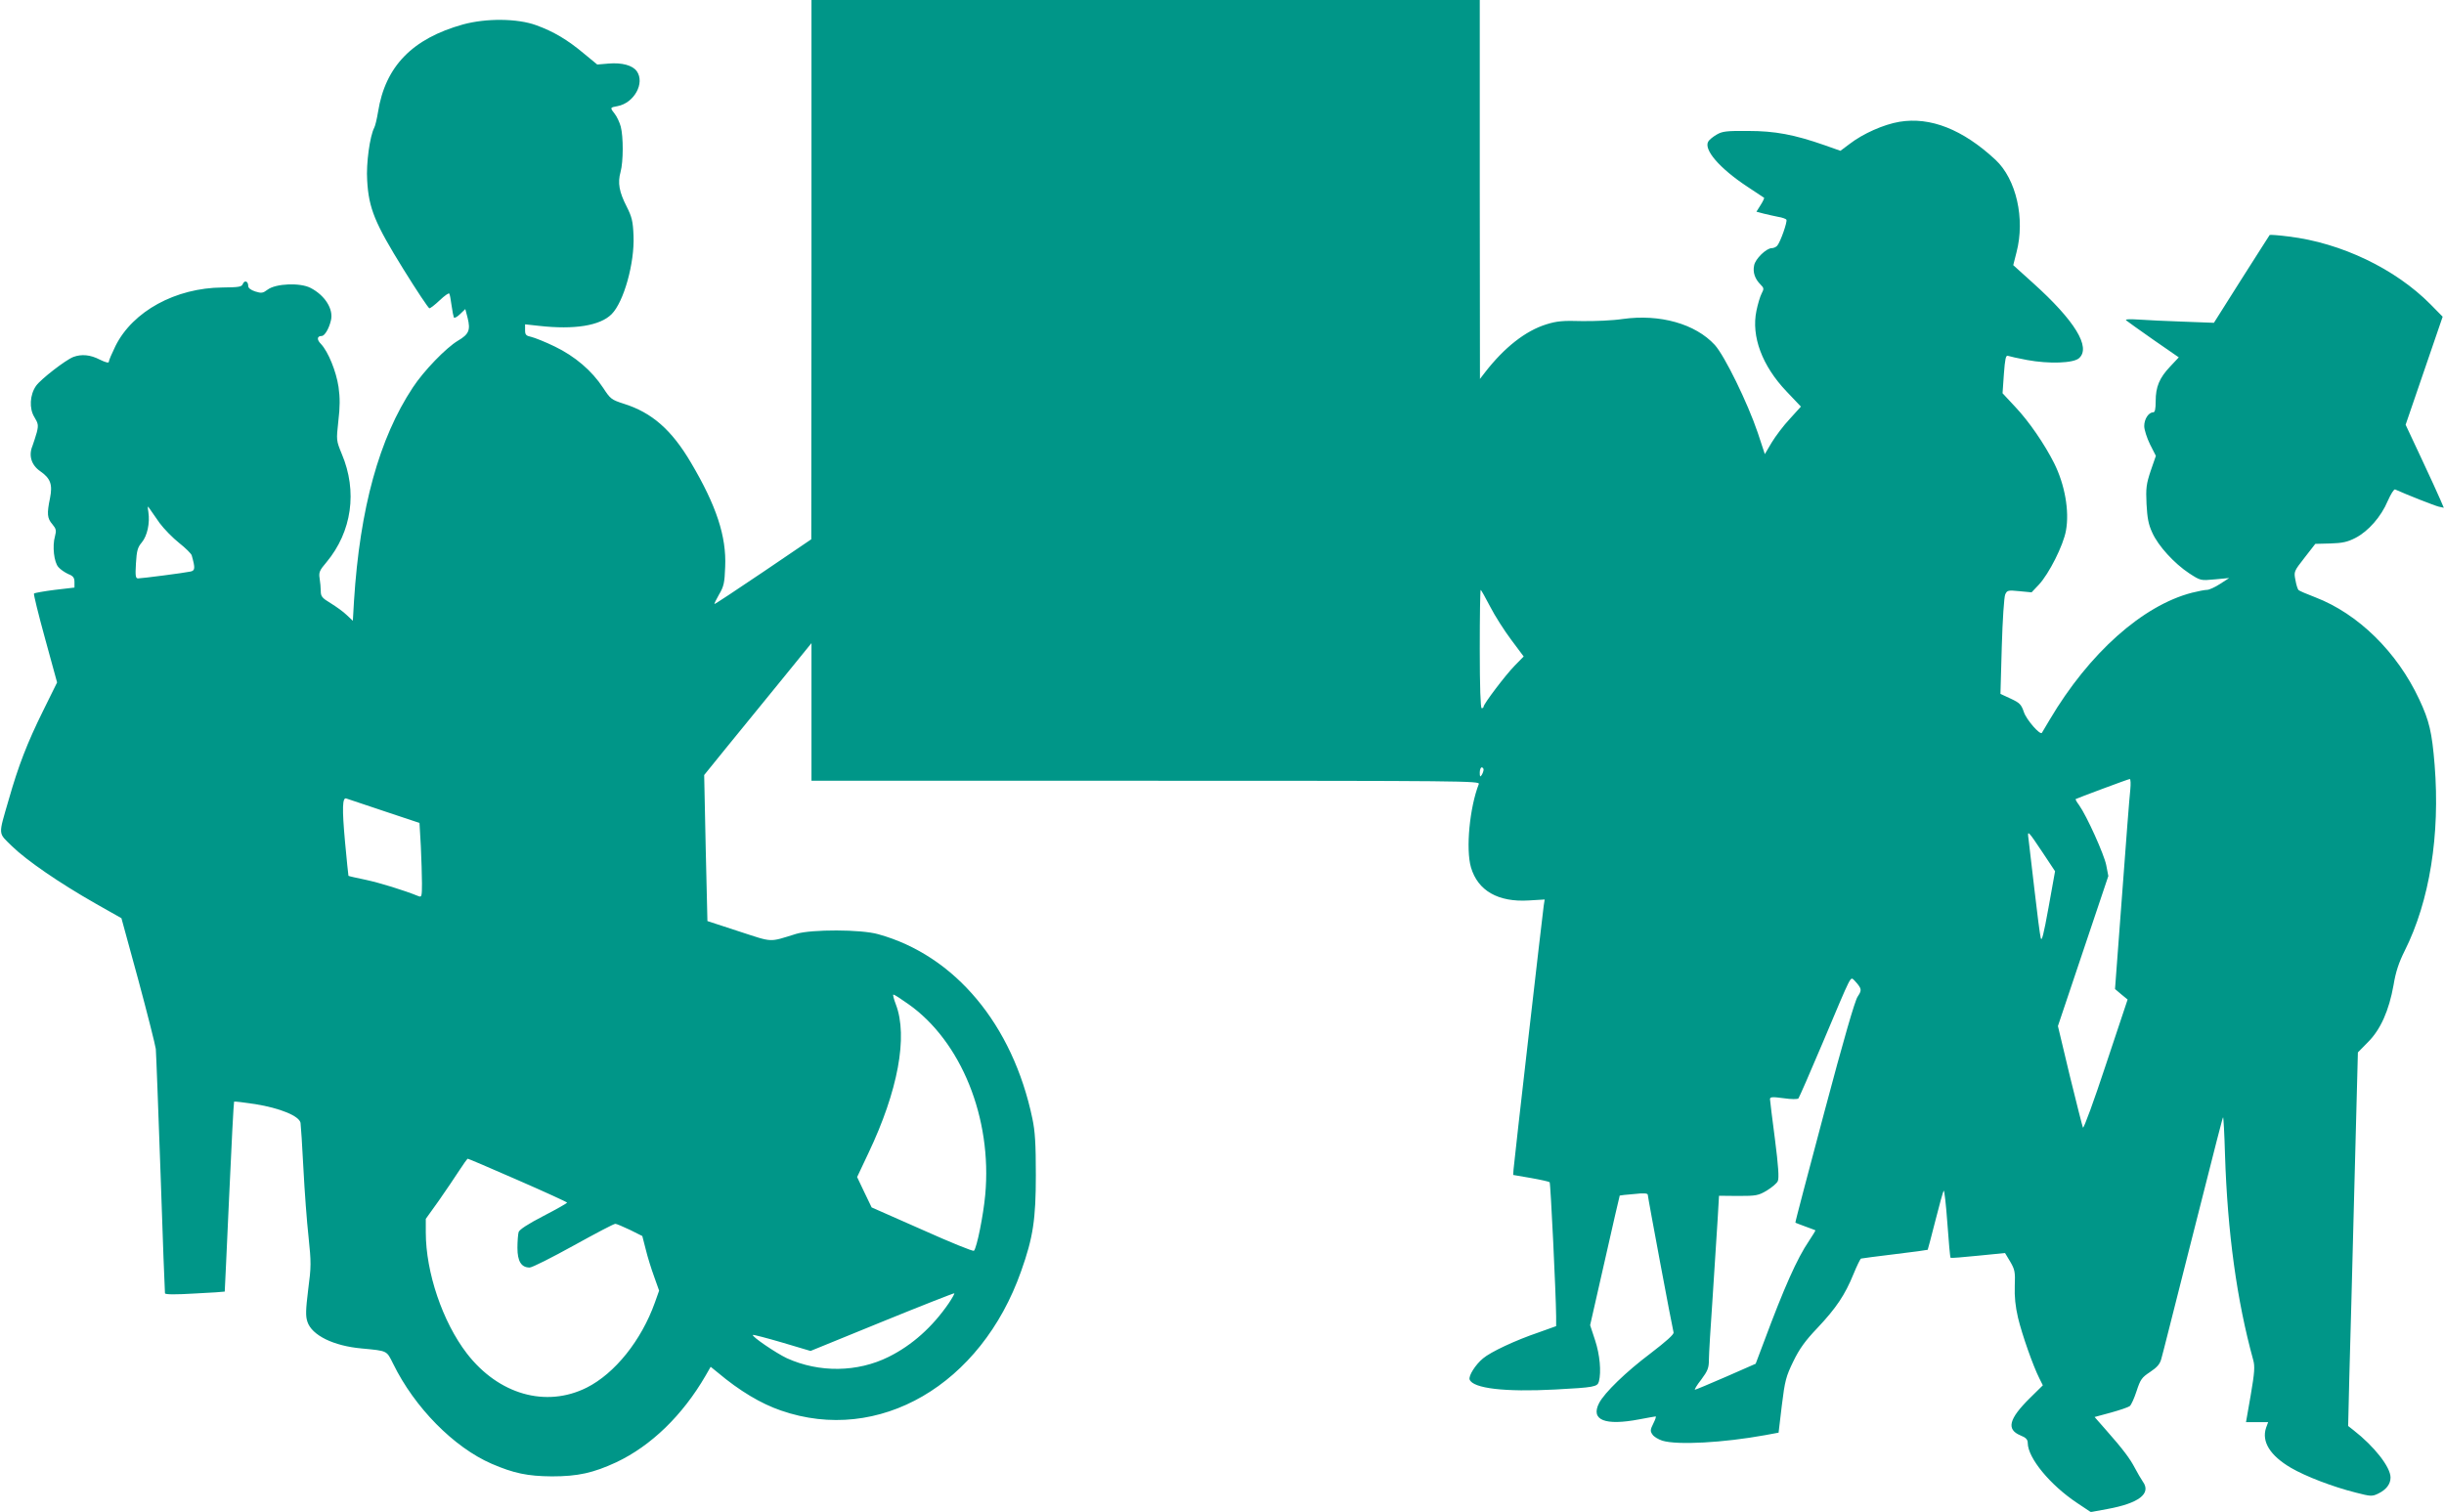 <?xml version="1.0" standalone="no"?>
<!DOCTYPE svg PUBLIC "-//W3C//DTD SVG 20010904//EN"
 "http://www.w3.org/TR/2001/REC-SVG-20010904/DTD/svg10.dtd">
<svg version="1.0" xmlns="http://www.w3.org/2000/svg"
 width="1280pt" height="792pt" viewBox="0 0 1280 792"
 preserveAspectRatio="xMidYMid meet">
<g transform="translate(0,792) scale(0.1,-0.1)"
fill="#009688" stroke="none">
<path d="M4250 6508 l-1 -1413 -252 -171 c-139 -94 -254 -170 -255 -168 -2 1
9 24 24 50 25 42 29 61 32 145 7 159 -46 320 -179 545 -101 172 -205 263 -352
309 -65 21 -70 25 -108 83 -59 90 -148 166 -254 217 -49 24 -105 46 -122 50
-28 6 -33 11 -33 36 l0 30 73 -8 c186 -21 320 1 380 61 64 64 121 268 115 411
-3 77 -9 99 -36 153 -39 76 -48 124 -32 181 15 55 15 185 1 238 -6 22 -20 52
-31 66 -26 33 -26 34 14 41 87 16 145 121 101 183 -22 31 -78 46 -148 40 l-59
-5 -68 56 c-88 74 -161 117 -252 150 -99 36 -262 37 -383 4 -265 -74 -407
-219 -445 -458 -6 -37 -15 -74 -20 -83 -23 -44 -43 -188 -37 -276 8 -147 41
-225 189 -464 70 -113 132 -206 137 -206 5 0 30 19 54 42 25 24 48 40 50 35 3
-4 8 -32 12 -62 4 -30 10 -59 12 -63 3 -5 18 3 33 18 l27 26 12 -46 c16 -64 7
-86 -51 -120 -62 -37 -179 -158 -236 -245 -176 -266 -277 -631 -308 -1118 l-6
-104 -32 30 c-17 17 -55 44 -84 62 -45 27 -52 36 -52 63 0 18 -3 48 -6 67 -5
31 -1 42 36 85 133 160 163 371 80 567 -29 71 -29 71 -18 172 9 74 9 123 1
179 -12 81 -54 185 -92 225 -23 23 -21 42 4 42 15 0 38 38 48 81 15 59 -31
132 -107 171 -54 28 -181 23 -224 -9 -25 -19 -33 -20 -65 -10 -24 8 -37 18
-37 29 0 25 -19 32 -28 11 -6 -16 -20 -18 -107 -19 -245 -2 -469 -124 -560
-306 -19 -39 -35 -76 -35 -83 0 -8 -16 -4 -47 11 -50 26 -96 30 -139 14 -41
-16 -170 -116 -195 -151 -33 -47 -37 -119 -9 -164 20 -33 22 -42 13 -79 -6
-22 -17 -55 -23 -72 -21 -50 -6 -100 40 -132 55 -38 66 -70 52 -141 -17 -82
-15 -106 12 -137 20 -24 22 -33 14 -63 -15 -52 -5 -137 18 -162 10 -12 34 -28
51 -36 26 -10 33 -19 33 -42 l0 -29 -103 -12 c-56 -7 -105 -16 -109 -19 -3 -3
23 -109 58 -236 l63 -230 -74 -150 c-82 -166 -129 -287 -179 -463 -56 -193
-57 -172 17 -245 76 -74 247 -192 437 -300 l136 -77 88 -322 c48 -178 89 -341
92 -363 2 -22 13 -317 25 -655 11 -338 22 -620 23 -625 2 -7 56 -7 157 -1 85
4 155 9 156 10 0 0 11 224 23 496 12 272 24 497 26 499 2 2 52 -4 111 -13 130
-21 230 -62 237 -98 2 -13 9 -120 15 -238 6 -118 18 -280 27 -360 14 -134 14
-155 -2 -276 -13 -107 -14 -138 -4 -168 23 -71 137 -127 285 -140 136 -13 129
-10 164 -80 112 -229 318 -438 516 -524 116 -50 188 -65 315 -66 137 0 217 18
338 74 182 86 347 246 467 453 l27 47 37 -30 c114 -96 226 -163 331 -199 512
-178 1048 134 1258 730 63 177 77 272 77 504 0 163 -4 229 -18 295 -103 493
-406 855 -807 966 -90 26 -350 26 -430 2 -146 -45 -118 -46 -300 13 l-165 54
-9 382 -8 383 115 142 c64 79 191 234 282 346 l165 203 0 -360 0 -361 1751 0
c1664 0 1751 -1 1744 -17 -48 -123 -69 -341 -41 -437 36 -122 142 -183 303
-173 l83 5 -5 -32 c-5 -33 -154 -1330 -158 -1381 l-2 -30 93 -16 c51 -9 95
-19 98 -22 5 -5 33 -585 34 -703 l0 -51 -92 -33 c-121 -41 -251 -102 -291
-136 -40 -33 -77 -92 -70 -111 18 -46 183 -66 448 -52 205 11 221 14 229 42
13 51 5 140 -20 216 l-26 79 77 339 c42 186 77 339 78 340 1 1 35 5 75 8 51 6
72 4 72 -4 0 -12 128 -696 135 -721 3 -10 -39 -47 -121 -110 -129 -97 -241
-206 -269 -260 -46 -89 30 -120 212 -85 43 8 81 15 84 15 4 0 -2 -17 -12 -37
-16 -32 -17 -40 -5 -57 7 -12 31 -26 52 -33 79 -24 319 -11 539 29 l70 13 17
143 c16 130 22 152 60 230 32 66 62 108 126 175 99 105 145 174 189 282 18 44
36 81 40 82 4 1 84 12 177 23 94 11 171 22 172 23 1 1 19 70 40 152 21 83 40
153 44 157 3 5 12 -72 19 -170 7 -97 14 -179 17 -181 2 -2 67 3 144 11 l141
14 27 -45 c24 -41 27 -54 24 -127 -2 -56 3 -107 17 -167 21 -88 79 -253 112
-318 l18 -36 -69 -68 c-109 -108 -123 -163 -49 -194 30 -12 39 -22 39 -41 1
-78 117 -219 258 -313 l72 -48 87 16 c165 30 231 81 186 143 -10 15 -29 47
-42 72 -25 48 -61 97 -153 201 l-58 66 85 23 c47 13 91 28 99 34 8 6 24 42 36
79 20 61 27 71 71 100 36 24 51 41 58 67 6 19 64 251 131 515 175 692 190 748
193 752 2 2 7 -86 10 -194 13 -410 62 -766 148 -1078 9 -33 7 -65 -13 -182
l-25 -143 58 0 58 0 -11 -30 c-24 -72 21 -145 130 -209 77 -45 220 -100 340
-130 78 -20 85 -21 118 -5 41 20 64 49 64 84 0 55 -86 164 -194 248 l-28 22 6
252 c4 139 16 580 26 979 l19 726 53 54 c66 66 110 165 134 300 11 67 27 116
58 178 131 261 186 608 157 973 -14 173 -28 232 -81 345 -116 248 -320 448
-544 534 -45 17 -84 34 -88 38 -4 4 -12 27 -16 52 -9 45 -8 46 48 118 l56 72
79 2 c64 2 90 8 131 29 68 35 135 112 169 193 16 36 33 64 39 61 62 -28 207
-85 228 -90 l27 -6 -18 42 c-10 24 -55 122 -100 218 l-82 175 97 283 97 283
-64 65 c-184 186 -468 322 -742 355 -53 7 -99 10 -100 8 -2 -2 -68 -107 -148
-232 l-144 -228 -160 6 c-88 3 -194 8 -235 11 -45 3 -71 2 -65 -4 6 -5 70 -51
143 -102 l133 -92 -45 -48 c-57 -60 -76 -107 -76 -181 0 -43 -4 -59 -13 -59
-24 0 -47 -35 -47 -72 0 -19 14 -62 30 -95 l31 -61 -27 -78 c-23 -69 -26 -91
-22 -174 4 -74 10 -107 30 -150 31 -70 116 -162 193 -213 60 -39 60 -39 135
-32 l75 7 -48 -31 c-26 -17 -57 -31 -68 -31 -12 0 -47 -7 -79 -15 -259 -67
-539 -317 -745 -665 -21 -36 -40 -67 -41 -69 -10 -13 -81 69 -94 108 -14 41
-22 49 -69 71 l-54 25 7 249 c4 138 12 259 18 272 10 22 15 23 75 17 l63 -6
38 40 c53 57 128 205 142 283 19 103 -6 242 -62 354 -51 101 -132 219 -203
294 l-67 72 7 101 c6 79 10 99 21 95 8 -3 53 -13 101 -22 114 -21 243 -17 272
10 63 57 -23 197 -242 394 l-103 93 17 67 c46 176 -1 383 -110 485 -171 159
-341 226 -503 199 -83 -14 -191 -62 -261 -116 l-48 -36 -82 29 c-160 56 -261
75 -402 75 -113 1 -135 -2 -164 -19 -19 -11 -39 -27 -44 -36 -26 -42 58 -140
203 -236 47 -31 87 -58 89 -59 2 -2 -6 -19 -18 -38 l-22 -35 38 -10 c21 -5 55
-13 76 -17 20 -3 40 -10 43 -15 6 -10 -31 -116 -48 -136 -6 -7 -19 -13 -29
-13 -28 0 -86 -56 -92 -90 -8 -36 4 -71 33 -100 19 -19 19 -23 6 -48 -8 -15
-20 -56 -27 -90 -28 -134 30 -289 158 -423 l75 -79 -58 -64 c-33 -35 -75 -91
-95 -124 l-36 -61 -37 112 c-53 157 -174 404 -225 460 -102 111 -288 163 -482
136 -52 -8 -148 -12 -214 -11 -99 3 -132 0 -186 -17 -110 -34 -221 -122 -321
-251 l-27 -35 -1 993 0 992 -1750 0 -1750 0 0 -1412z m-3414 -1328 c23 -31 69
-78 103 -105 33 -26 62 -55 65 -64 19 -67 18 -80 -6 -85 -31 -7 -256 -36 -275
-36 -13 0 -15 13 -11 79 4 67 9 84 31 110 28 34 43 100 34 159 -5 31 -4 34 6
18 7 -10 31 -44 53 -76z m6968 -437 c25 -49 75 -127 111 -175 l65 -87 -47 -48
c-49 -50 -163 -201 -163 -215 0 -4 -4 -8 -10 -8 -6 0 -10 110 -10 310 0 171 2
310 5 310 2 0 24 -39 49 -87z m-34 -855 c0 -7 -5 -20 -10 -28 -8 -12 -10 -9
-10 13 0 15 5 27 10 27 6 0 10 -6 10 -12z m3387 -105 c-4 -32 -23 -280 -43
-551 l-37 -493 33 -28 33 -27 -114 -342 c-62 -188 -116 -336 -120 -329 -3 7
-34 129 -69 272 l-62 260 132 393 132 393 -11 57 c-11 56 -102 258 -142 314
-12 16 -20 30 -18 32 6 4 273 104 283 105 5 1 6 -25 3 -56z m-9146 -112 l186
-62 7 -121 c3 -67 6 -155 6 -196 0 -67 -2 -73 -17 -67 -79 32 -203 70 -277 86
-48 10 -89 19 -91 21 -1 2 -9 82 -18 178 -16 176 -14 235 7 227 6 -2 95 -32
197 -66z m8689 -220 l63 -95 -34 -189 c-26 -144 -36 -182 -41 -161 -4 16 -19
130 -33 254 -14 124 -28 243 -31 265 -7 49 -4 46 76 -74z m-959 -704 c7 -13 4
-25 -12 -48 -14 -20 -73 -223 -175 -607 -84 -316 -153 -576 -151 -577 1 -1 25
-10 52 -20 28 -10 51 -19 53 -20 1 -1 -14 -26 -34 -56 -62 -91 -130 -244 -236
-529 l-43 -114 -155 -68 c-85 -37 -159 -68 -163 -68 -4 0 10 24 33 53 34 46
40 61 40 103 0 27 9 177 20 334 10 157 22 339 26 405 l7 121 101 -1 c93 0 105
2 149 28 26 16 53 38 58 50 7 16 3 78 -15 219 -14 108 -26 202 -26 210 0 12
12 13 71 5 41 -6 73 -6 78 -1 4 5 61 135 126 289 159 376 144 349 168 328 10
-10 23 -26 28 -36z m-4985 -86 c278 -195 441 -599 404 -1000 -10 -109 -44
-277 -59 -293 -4 -5 -126 45 -271 110 l-265 117 -38 79 -38 80 59 125 c155
326 208 611 144 779 -11 29 -17 52 -13 52 5 0 39 -22 77 -49z m-2044 -923
c142 -62 258 -115 258 -118 0 -3 -56 -35 -124 -70 -83 -43 -127 -72 -130 -85
-3 -11 -6 -48 -6 -82 0 -70 20 -103 64 -103 13 0 116 52 230 115 114 63 212
115 219 114 6 0 41 -15 77 -32 l64 -32 18 -70 c9 -38 29 -102 44 -143 l26 -73
-22 -62 c-71 -199 -210 -372 -357 -446 -214 -107 -462 -36 -628 179 -127 165
-215 425 -215 634 l0 71 68 95 c37 53 85 124 107 158 22 34 42 62 45 62 3 0
121 -50 262 -112z m2257 -645 c-85 -124 -192 -220 -315 -281 -163 -81 -363
-84 -533 -7 -57 27 -185 114 -178 122 3 2 72 -16 154 -40 l148 -44 375 153
c206 84 377 151 378 149 2 -2 -11 -25 -29 -52z"/>
</g>
</svg>
